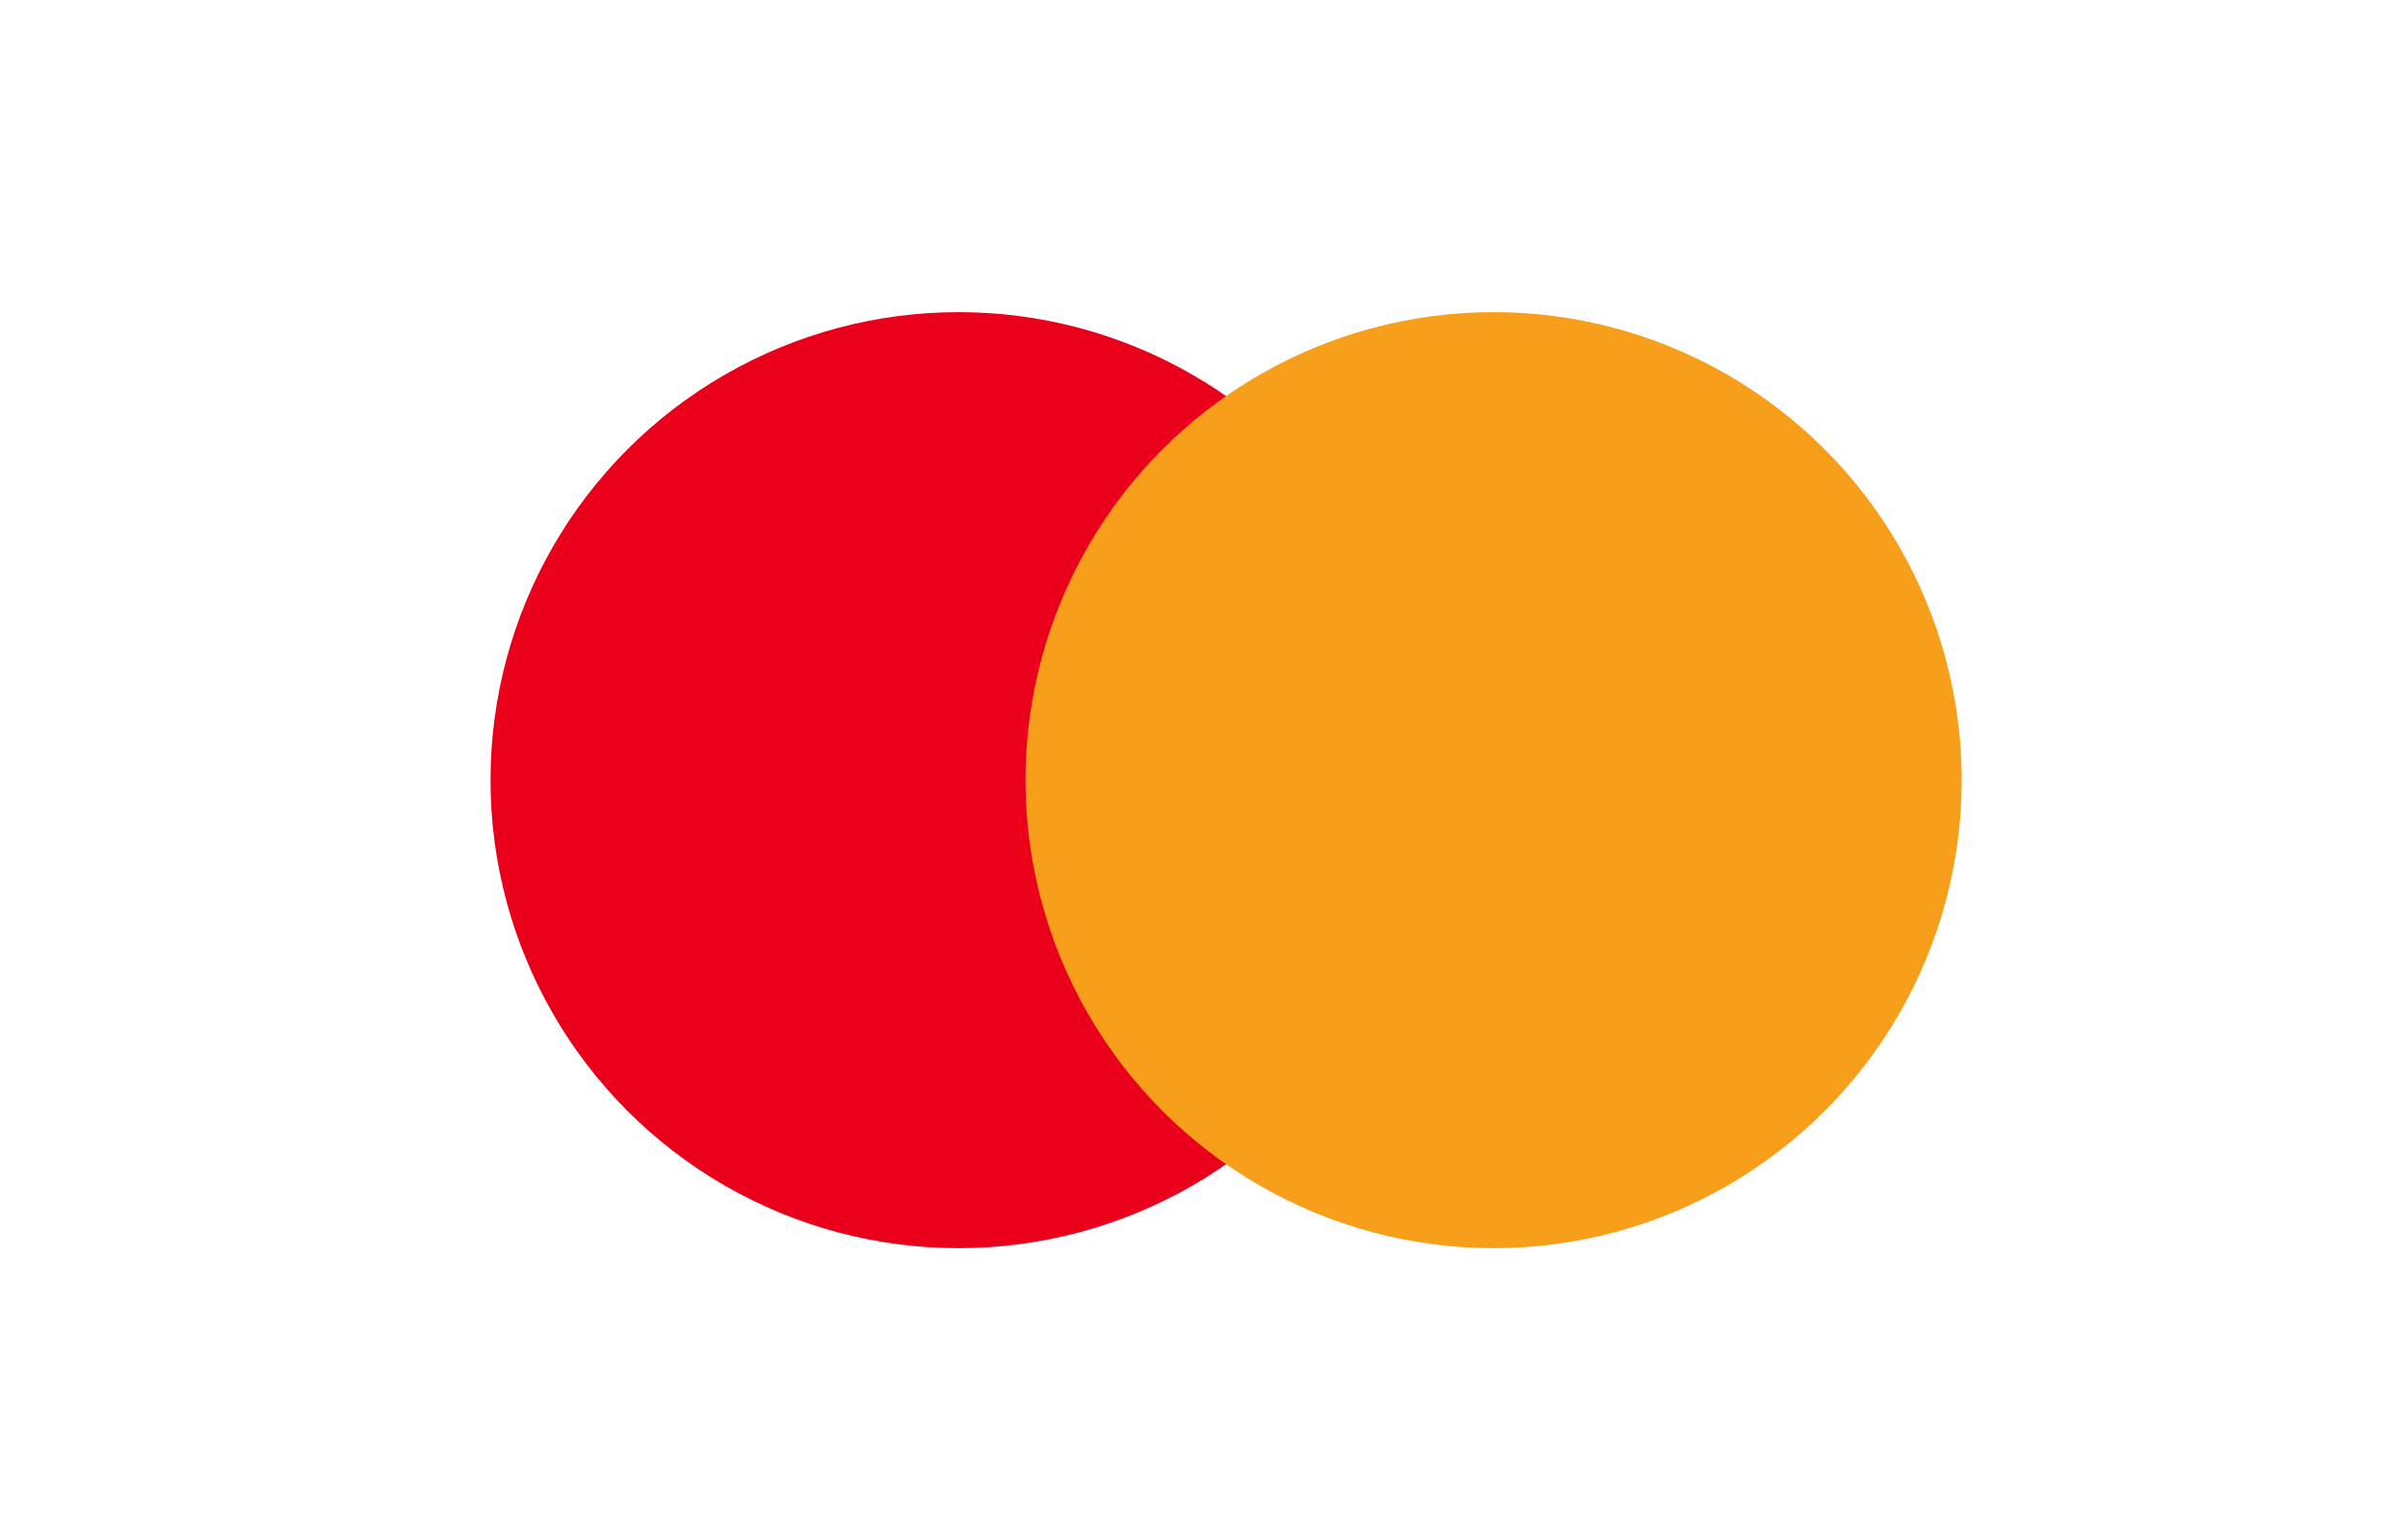 <svg xmlns="http://www.w3.org/2000/svg" width="54" height="34" viewBox="0 0 54 34"><g transform="translate(-1311 -7232)"><rect width="54" height="34" transform="translate(1311 7232)" fill="none"/><g transform="translate(-184.422 -99.711)"><ellipse cx="10.497" cy="10.496" rx="10.497" ry="10.496" transform="translate(1506.422 7338.711)" fill="#eb001b"/><ellipse cx="10.497" cy="10.496" rx="10.497" ry="10.496" transform="translate(1518.419 7338.711)" fill="#f79e1b"/></g></g></svg>